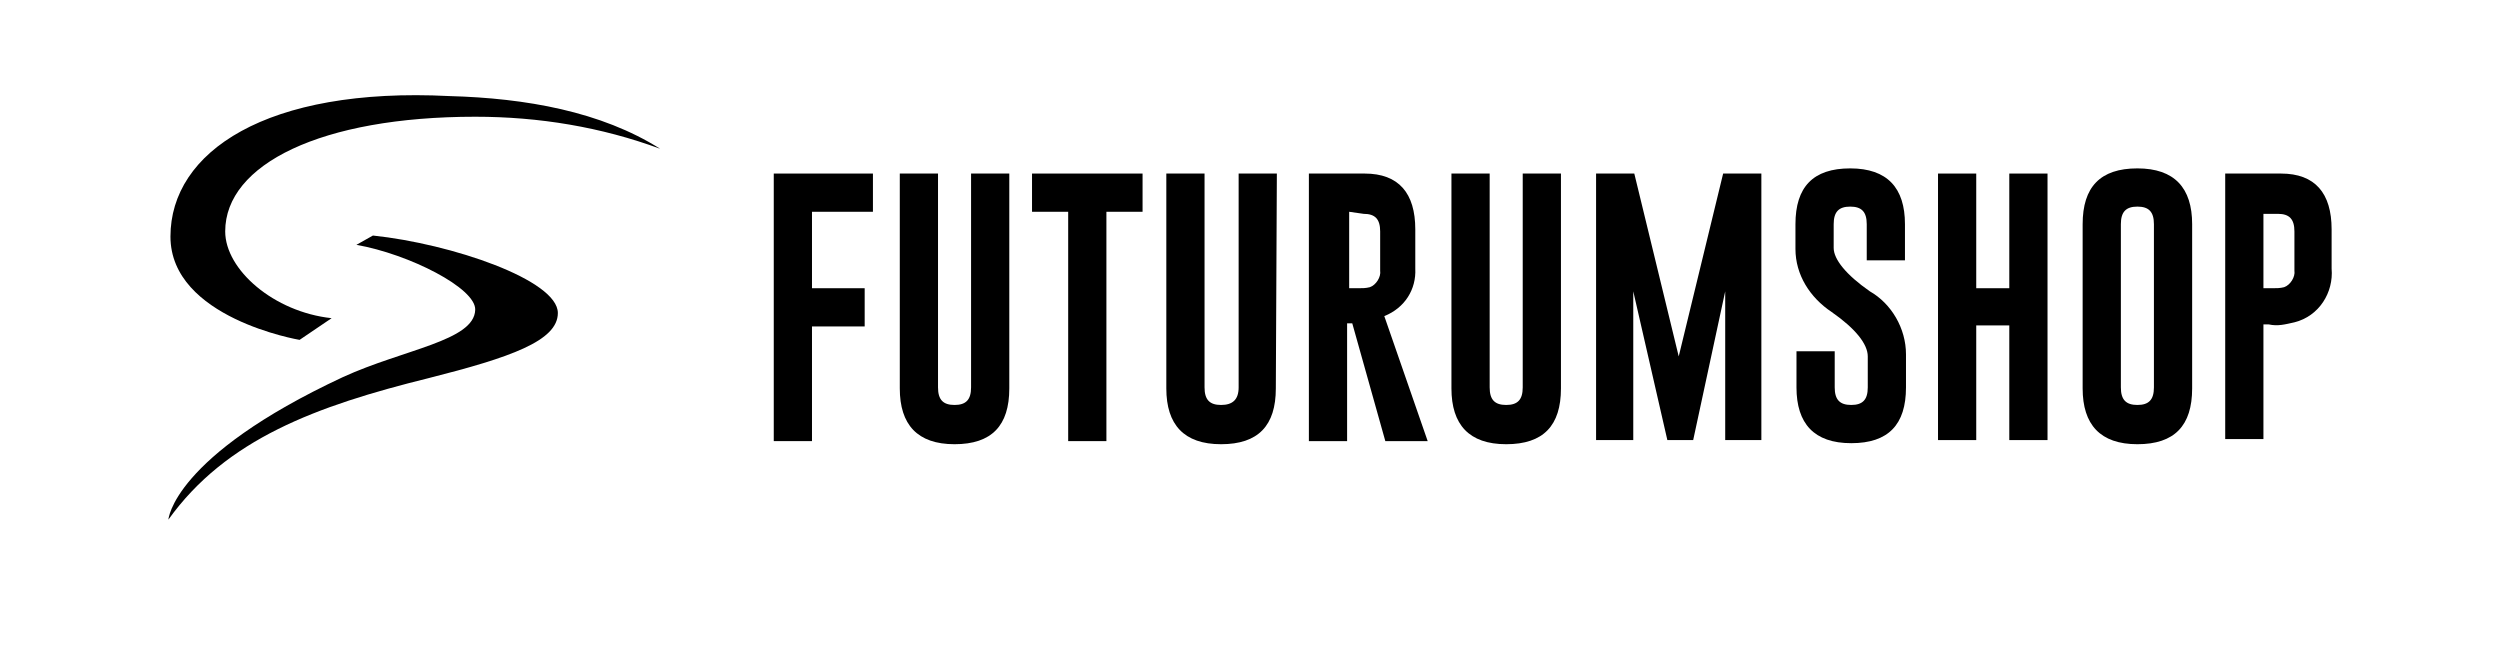 <?xml version="1.0" encoding="utf-8"?>
<!-- Generator: Adobe Illustrator 26.0.1, SVG Export Plug-In . SVG Version: 6.00 Build 0)  -->
<!DOCTYPE svg PUBLIC "-//W3C//DTD SVG 1.0//EN" "http://www.w3.org/TR/2001/REC-SVG-20010904/DTD/svg10.dtd">
<svg version="1.0" id="Layer_1" xmlns:x="http://ns.adobe.com/Extensibility/1.0/" xmlns:i="http://ns.adobe.com/AdobeIllustrator/10.0/" xmlns:graph="http://ns.adobe.com/Graphs/1.0/"
	 xmlns="http://www.w3.org/2000/svg" xmlns:xlink="http://www.w3.org/1999/xlink" x="0px" y="0px" viewBox="0 0 242 64"
	 style="enable-background:new 0 0 242 64;" xml:space="preserve">
<style type="text/css">
	.st0{fill:none;}
</style>
<rect class="st0" width="242" height="64"/>
<g id="SVG-images_00000144338826237549426090000006587514058969365419_" transform="translate(-0.203 -0.393)">
	<g id="Logo-Futurumshop-color_00000064325687542000768030000012028369503733569202_" transform="translate(0.203 0.393)">
		<path id="Shape_00000040536424127603553810000013498557340842806686_" d="M74.9,16.8h9.6v3.7h-5.9v7.4h5.1v3.7h-5.1v11.1h-3.7
			V16.8L74.9,16.8z"/>
		<path id="Shape-2_00000131357531572916985200000002688364313874626197_" d="M97.7,37.6c0,3.6-1.7,5.4-5.3,5.4
			c-3.6,0-5.3-1.9-5.3-5.4V16.8h3.7v20.7c0,1.2,0.5,1.7,1.6,1.7s1.6-0.5,1.6-1.7V16.8h3.7L97.7,37.6L97.7,37.6z"/>
		<path id="Shape-3_00000083788166562248176090000002340754134104369057_" d="M110.6,16.8v3.7h-3.5v22.2h-3.7V20.5h-3.5v-3.7H110.6z
			"/>
		<path id="Shape-4_00000114775825001137934060000003909998634922082231_" d="M123.5,37.6c0,3.6-1.7,5.4-5.3,5.4
			c-3.6,0-5.3-1.9-5.3-5.4V16.8h3.7v20.7c0,1.2,0.5,1.7,1.6,1.7s1.7-0.5,1.7-1.7V16.8h3.7L123.5,37.6z"/>
		<path id="Shape-5_00000020366570054932288530000018232421802805856426_" d="M126.7,16.8h5.4c3.3,0,4.9,1.9,4.9,5.4V26
			c0.1,2-1,3.8-3,4.6l4.2,12.1h-4.1l-3.2-11.4h-0.5v11.4h-3.7L126.7,16.8L126.7,16.8z M130.6,20.5v7.4h0.9c0.4,0,0.7,0,1.1-0.1
			c0.6-0.2,1.1-1,1-1.6v-3.8c0-1.2-0.5-1.7-1.6-1.7L130.6,20.5z"/>
		<path id="Shape-6_00000036250613843676988330000004903451364337641123_" d="M151.1,37.6c0,3.6-1.7,5.4-5.3,5.4s-5.3-1.9-5.3-5.4
			V16.8h3.7v20.7c0,1.2,0.5,1.7,1.6,1.7s1.6-0.5,1.6-1.7V16.8h3.7V37.6z"/>
		<path id="Shape-7_00000126290312980327589550000002251576012849460354_" d="M162.5,34.5l4.3-17.7h3.7v25.8H167V28.2l-3.1,14.4
			h-2.5l-3.3-14.4v14.4h-3.6V16.8h3.7L162.5,34.5z"/>
		<path id="Shape-8_00000179617429710517782870000014561118277565225645_" d="M173.8,21.7c0-3.6,1.7-5.4,5.3-5.4s5.3,1.9,5.3,5.4
			v3.5h-3.7v-3.5c0-1.2-0.5-1.7-1.6-1.7l0,0c-1.1,0-1.6,0.5-1.6,1.7V24c0,1.1,1.2,2.6,3.5,4.2c2.1,1.2,3.5,3.6,3.5,6.1v3.2
			c0,3.6-1.7,5.4-5.3,5.4s-5.3-1.9-5.3-5.4V34h3.7v3.5c0,1.2,0.5,1.7,1.6,1.7s1.6-0.5,1.6-1.7v-3c0-1.2-1.2-2.7-3.5-4.3
			c-2.1-1.4-3.5-3.6-3.5-6.1V21.7L173.8,21.7z"/>
		<path id="Shape-9_00000163765514969427581460000002425943088894953905_" d="M187.6,16.8h3.7v11.1h3.2V16.8h3.7v25.8h-3.7V31.5
			h-3.2v11.1h-3.7V16.8z"/>
		<path id="Shape-10_00000056428872730040367390000001671956651681761667_" d="M212.2,37.6c0,3.6-1.7,5.4-5.3,5.4s-5.3-1.9-5.3-5.4
			V21.7c0-3.6,1.7-5.4,5.3-5.4s5.3,1.9,5.3,5.4V37.6z M208.5,21.7c0-1.2-0.5-1.7-1.6-1.7l0,0c-1.1,0-1.6,0.5-1.6,1.7v15.8
			c0,1.2,0.5,1.7,1.6,1.7s1.6-0.5,1.6-1.7V21.7L208.5,21.7z"/>
		<path id="Shape-11_00000054967942970992216760000013300304350141849479_" d="M215.4,16.8h5.4c3.3,0,4.9,1.9,4.9,5.4V26
			c0.2,2.3-1.2,4.6-3.6,5.2c-0.9,0.2-1.6,0.4-2.5,0.2h-0.5v11.1h-3.7L215.4,16.8L215.4,16.8z M219.1,20.5v7.4h0.9
			c0.4,0,0.7,0,1.1-0.1c0.6-0.2,1.1-1,1-1.6v-3.8c0-1.2-0.5-1.7-1.6-1.7h-1.4V20.5z"/>
		<path id="Shape-12_00000070082556529345266450000016074766256536269953_" d="M54,30.3c0-3.2-10.3-6.7-17.9-7.5l-1.6,0.9
			c5.1,0.9,11.6,4.2,11.5,6.3c-0.1,3-6.9,3.8-12.8,6.5c-16.5,7.7-16.9,13.8-16.9,13.8c5.6-7.8,14.3-11,25.2-13.7
			C49.4,34.6,54,33,54,30.3z"/>
		<path id="Shape-13_00000074407061441387479330000016725839953765287607_" d="M43.5,9.3c-17.7-0.9-27,5.4-27,13.6
			c0,7.9,12.5,10,12.5,10l3.1-2.1c-5.6-0.6-10.3-4.7-10.3-8.4c0-6.5,9.3-11.1,24.2-11.1c6.2,0,12.2,1,17.9,3.1
			C58.2,10.8,50.9,9.5,43.5,9.3z"/>
	</g>
</g>
</svg>

